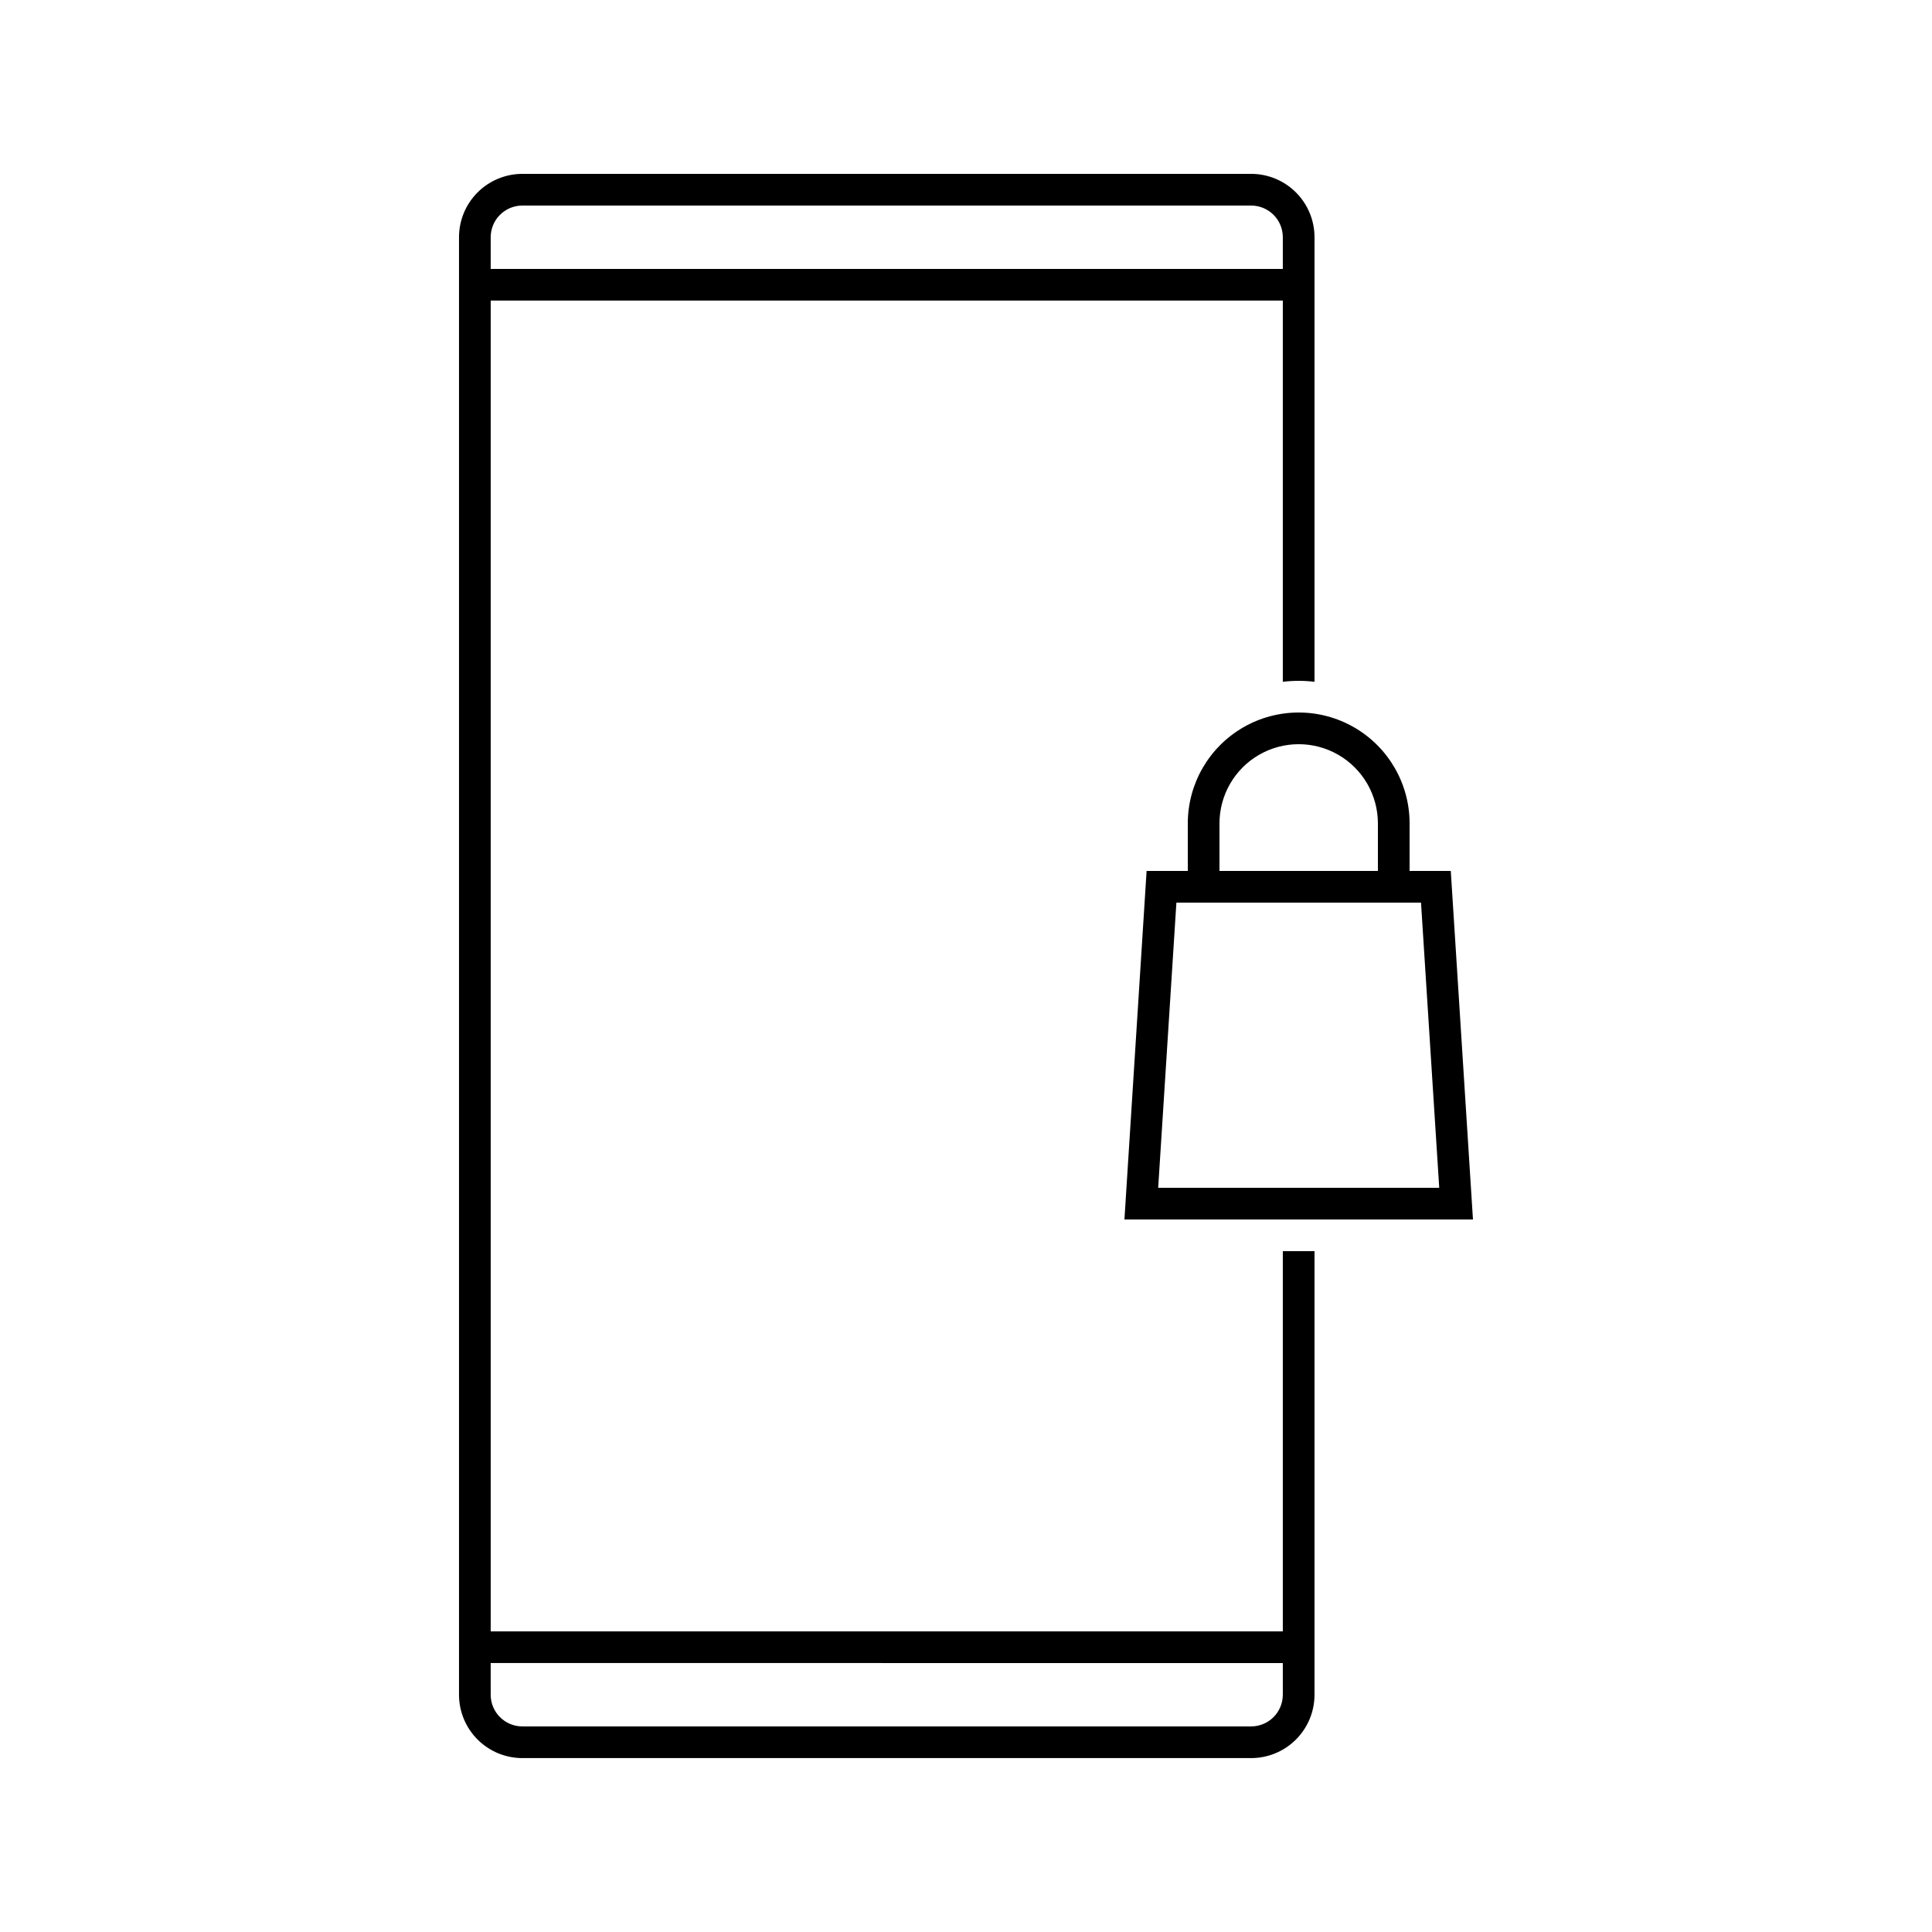 <?xml version="1.0" encoding="UTF-8"?>
<!-- Uploaded to: SVG Repo, www.svgrepo.com, Generator: SVG Repo Mixer Tools -->
<svg fill="#000000" width="800px" height="800px" version="1.1" viewBox="144 144 512 512" xmlns="http://www.w3.org/2000/svg">
 <g>
  <path d="m483.96 576.33h-209.92v-352.67h209.92v101.02c2.793-0.332 5.609-0.332 8.398 0v-117.81c0-4.453-1.77-8.727-4.918-11.875-3.148-3.148-7.422-4.918-11.875-4.918h-193.13c-4.453 0-8.723 1.77-11.875 4.918-3.148 3.148-4.918 7.422-4.918 11.875v386.25c0 4.453 1.77 8.727 4.918 11.875 3.152 3.148 7.422 4.918 11.875 4.918h193.13c4.453 0 8.727-1.77 11.875-4.918 3.148-3.148 4.918-7.422 4.918-11.875v-117.55h-8.398zm-209.92-369.46c0-4.637 3.758-8.395 8.395-8.395h193.13c2.227 0 4.363 0.883 5.938 2.457 1.574 1.574 2.457 3.711 2.457 5.938v8.398h-209.92zm209.92 386.25h-0.004c0 2.227-0.883 4.363-2.457 5.938-1.574 1.574-3.711 2.461-5.938 2.461h-193.13c-4.637 0-8.395-3.762-8.395-8.398v-8.398l209.92 0.004z"/>
  <path d="m458.78 362.21v12.594l-10.918 0.004-5.875 92.363h92.363l-5.879-92.363h-10.914v-12.598c0-10.496-5.602-20.199-14.695-25.449s-20.297-5.25-29.387 0c-9.094 5.25-14.695 14.953-14.695 25.449zm61.801 20.992 4.828 75.57-74.48 0.004 4.828-75.57zm-11.422-20.992v12.594l-41.984 0.004v-12.598c0-7.496 4.004-14.43 10.496-18.18 6.496-3.746 14.5-3.746 20.992 0 6.496 3.75 10.496 10.684 10.496 18.18z"/>
 </g>
</svg>